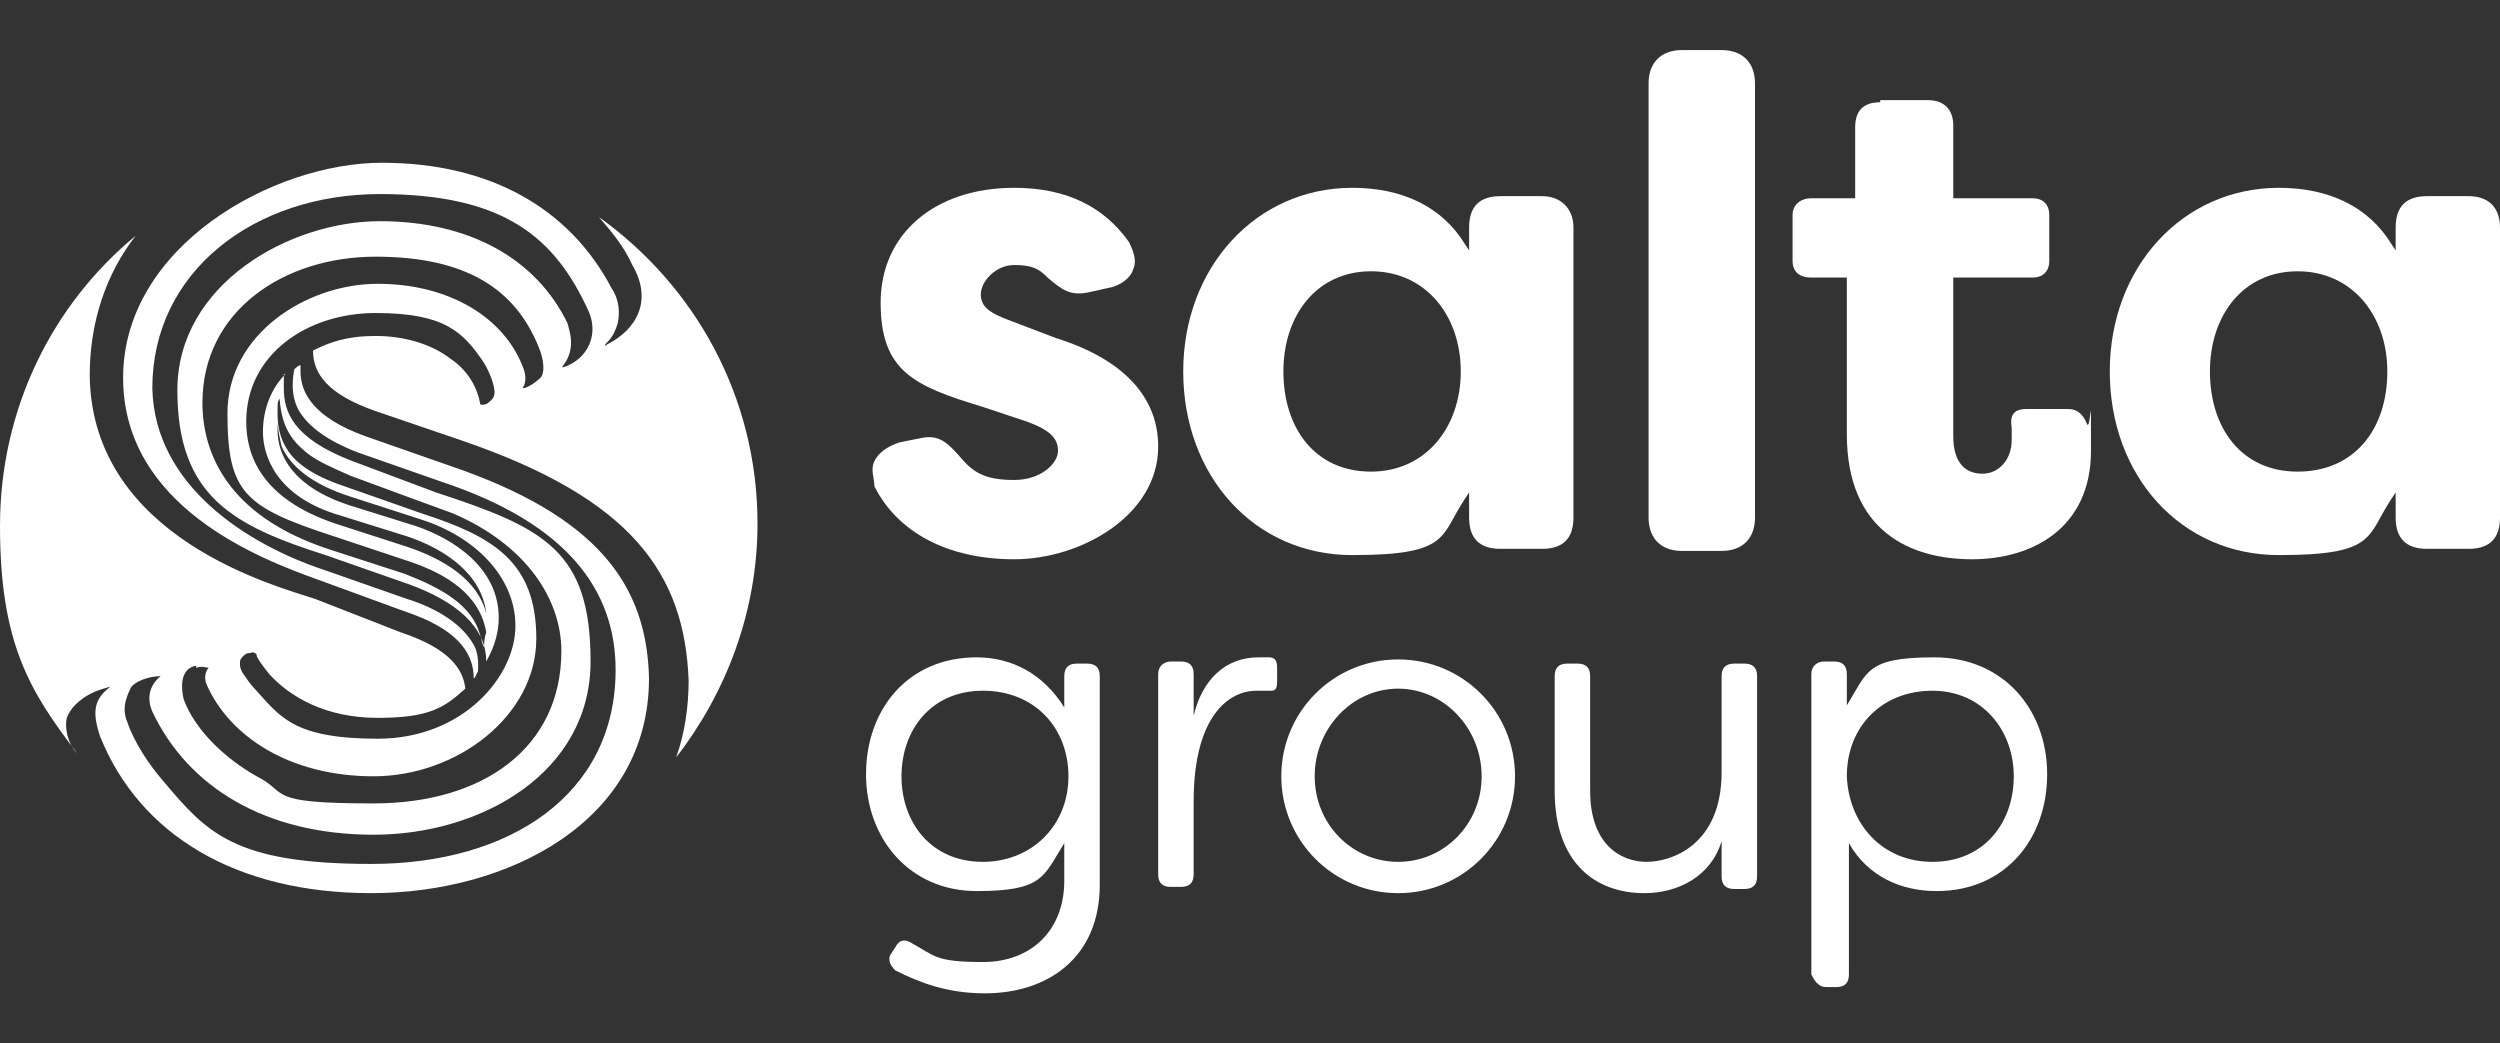 <?xml version="1.0" encoding="UTF-8"?>
<svg id="Layer_1" xmlns="http://www.w3.org/2000/svg" version="1.1" viewBox="0 0 119.8 50">
  <rect x="0" y="0" width="119.8" height="50" fill="#333333" stroke="none"/>
  <!-- Generator: Adobe Illustrator 29.6.1, SVG Export Plug-In . SVG Version: 2.1.1 Build 9)  -->
  <defs>
    <style>
      .st0 {
        fill: #fff;
      }
    </style>
  </defs>
  <path class="st0" d="M3.2,34.4c.2-.5.5-.7.6-.8.6-.5,1.2-.6,1.5-.7,0,0,0,0,0,0-.8.6-.9,1.2-.5,2.4,1.9,4.7,6.5,7.5,13,7.5s13.3-3.4,13.3-10.3c-.1-4.5-2.5-7.8-9.6-10.2l-4-1.4c-2.5-.9-3.1-2.1-3.1-3.1v-.3c-.1,0-.3.2-.3.2,0,.1-.3,1.2.3,2.1.4.6,1.2,1.3,2.8,1.9l4,1.4c6,2,8.3,5.2,8.3,9,0,6-5.1,9.3-11.7,9.3s-7.9-1.5-10-4c-.7-.8-1.4-1.9-1.7-2.8-.3-.7,0-1.3.2-1.7.4-.4,1.1-.5,1.4-.5h0c-.5.4-.7,1-.4,1.7,1.7,3.6,5.4,5.9,10.6,5.9s10.4-3,10.4-8.3-2.2-6.4-7.4-8.1l-4-1.5c-2.9-1.1-3.3-2.4-3.3-3.5s0-.5.1-.7h0c-.7.7-1.1,1.7-1.1,2.8s.6,3.1,3.7,4l3.2,1c1.8.6,3.6,1.8,3.8,3.7q0,.1,0,0c-.4-1.6-2-2.6-3.8-3.2l-3.4-1.1c-3.6-1.2-4.3-3.3-4.3-4.9,0-3.2,2.9-5.2,6.2-5.2s4.2.9,5.2,2.4c.3.5.5,1.1.5,1.4s-.2.4-.3.5c-.1.1-.3.1-.3.1q-.1,0-.1-.1c-.1-.6-.5-1.5-1.4-2.1-.9-.7-2.2-1.1-3.6-1.1s-2.2.3-3,.7h0c0,1.1.7,2.1,3,2.9l4.1,1.4c8.2,2.8,10.7,6.4,10.9,11.5,0,1.3-.2,2.6-.6,3.7,2.4-3.1,3.9-7,3.9-11.2,0-6.1-3-11.4-7.6-14.7.6.7,1.2,1.4,1.6,2.3,1,1.7.2,3.1-1.2,3.8-.1.1-.2.1,0-.1.3-.3.4-.6.5-.9.1-.5.1-1.1-.3-1.7-2-3.8-5.8-6-11-6s-12.4,4-12.4,10.3c0,6.2,6.6,8.7,9.4,9.7l4.1,1.5c2.4.8,3.3,1.9,3.3,3.2.1,0,.1-.2.2-.3,0,0,.1-.8-.2-1.3-.5-.9-1.6-1.7-3.2-2.2l-4-1.4c-3.6-1.2-8.1-4-8.2-8.7,0-5.6,4.9-9.3,10.9-9.3s8.4,2.1,10,5.6c.5,1.1,0,2.3-1.2,2.7q-.1,0,0-.1c.6-.8.3-1.6.2-2-1.5-3.1-4.7-4.9-9-4.9s-9.7,3-9.7,8.1,2.7,6.5,7.1,7.9l4,1.4c2.2.8,3.7,2,3.7,3.7.4-.7.6-1.4.6-2.1,0-2.4-2.2-3.8-4-4.4l-3.2-1c-2.7-.9-3.4-2.4-3.4-3.6v-.4h0c0,.3.1.8.2,1.2.4.9,1.4,1.8,3.3,2.4l3.4,1.1c2.5.8,4.5,2.7,4.5,5.1s-2.5,5.4-6.6,5.4-4.7-1.1-5.9-2.4c-.2-.2-.4-.5-.6-.8-.1-.2-.1-.3-.1-.4s0-.2.1-.3c.1-.1.2-.2.3-.2.2,0,.2-.1.3,0,0,0,.1,0,.1.1s.2.4.6.9c1,1.1,2.7,2.1,5.2,2.1s3.2-.5,4.2-1.4c-.1-.9-.7-1.9-3.1-2.7l-4.1-1.6c-1.8-.6-10.7-2.9-10.8-10.7,0-2.6.8-4.9,2.2-6.7C2.5,14.6,0,19.6,0,25.2s1.4,7.9,3.7,10.9c-.5-.5-.6-1.3-.5-1.7ZM23.2,31q0,.1,0,0c-.1-.1-.1-.3-.2-.6-.4-1.4-1.8-2.2-3.6-2.9l-3.7-1.2c-4.8-1.6-6-4.6-6-7,0-4.4,3.9-7,8.3-7s6.7,1.6,7.8,4.3c.3.7.3,1.3.1,1.5-.3.3-.7.5-.8.5,0,0-.1,0,0-.1.1-.2.1-.5,0-.8-.9-2.5-3.6-4.1-7-4.1s-7.2,2.4-7.2,6.2.8,4.5,5.1,5.9l3.6,1.2c1.8.6,3.4,1.6,3.7,3.4-.1.3-.1.5-.1.7ZM21.1,35.2h0ZM9.4,32c.3-.1.5,0,.6,0,0,0,.1,0,0,0,0,0-.3.3-.1.8,1.1,2.5,4,4.4,8,4.4s7.8-2.9,7.8-6.6-2.1-4.9-5.5-6l-3.7-1.3c-1.5-.5-2.3-1.1-2.7-1.7s-.5-1.2-.5-1.8,0-.5.1-.7h0c.1,1.5.7,2.1,1.3,2.6.5.4,1.2.7,2.1,1.1,0,0,4.6,1.7,4.9,1.8,3.5,1.5,5.2,4.1,5.2,6.6,0,4.6-3.7,7.3-9,7.3s-4-.5-5.6-1.3c-1.6-.9-3-2.3-3.5-3.7-.2-.9,0-1.5.6-1.6Z"/>
  <path class="st0" d="M92.6,41.3c-2.4,0-4-1.8-4.1-4.1,0-2.4,1.7-4.1,4.1-4.1s3.9,1.9,3.9,4.1-1.4,4.1-3.9,4.1M87.5,47.3h.5c.4,0,.6-.2.6-.6v-6.3c.9,1.6,2.5,2.3,4.2,2.3,3.3,0,5.3-2.5,5.3-5.6s-2.1-5.6-5.4-5.6-3.2.7-4.2,2.3v-1.5c0-.4-.2-.6-.6-.6h-.5c-.3,0-.6.2-.6.6v14.4c.2.4.4.6.7.6M78.8,42.8c1.6,0,3.2-.8,3.7-2.5v1.7c0,.4.2.6.6.6h.5c.4,0,.6-.2.6-.6v-9.6c0-.4-.2-.6-.6-.6h-.5c-.4,0-.6.2-.6.6v4.6c0,3.5-2.4,4.3-3.6,4.3s-2.7-.8-2.7-3.4v-5.5c0-.4-.2-.6-.6-.6h-.5c-.4,0-.6.2-.6.6v5.5c0,3.5,2,4.9,4.3,4.9M67,41.3c-2.2,0-4-1.8-4-4.1s1.8-4.2,4-4.2,4,1.9,4,4.2-1.8,4.1-4,4.1M67,42.8c3.1,0,5.6-2.5,5.6-5.6s-2.5-5.6-5.6-5.6-5.6,2.5-5.6,5.6,2.5,5.6,5.6,5.6M56.1,42.5h.5c.4,0,.6-.2.6-.6v-3.5c0-4.1,1.7-5.3,3-5.3h.6c.3,0,.4,0,.4-.5v-.5c0-.3,0-.6-.4-.6h-.5c-1.6,0-2.7,1.1-3.1,2.8v-2c0-.4-.2-.6-.6-.6h-.5c-.3,0-.6.2-.6.6v9.6c0,.4.2.6.6.6M47.1,41.3c-2.5,0-3.9-1.9-3.9-4.1s1.4-4.1,3.9-4.1,4.1,1.8,4.1,4.1c0,2.4-1.8,4.1-4.1,4.1M47.2,47.6c3,0,5.5-1.7,5.5-5.2v-10c0-.4-.2-.6-.6-.6h-.5c-.4,0-.6.2-.6.6v1.5c-1-1.6-2.5-2.4-4.2-2.4-3.3,0-5.3,2.5-5.3,5.6s2.1,5.6,5.3,5.6,3.2-.7,4.2-2.3v1.8c0,2.4-1.6,3.9-3.9,3.9s-2.3-.3-3.4-.9c-.3-.2-.6-.2-.8.2l-.2.3c-.2.3,0,.6.2.8,1.2.6,2.5,1.1,4.3,1.1"/>
  <path class="st0" d="M90.1,4.9c-.8,0-1.2.4-1.2,1.2v3.4h-2.1c-.5,0-.9.3-.9.8v2.2c0,.5.3.8.9.8h1.7v7.5c0,4.7,3.1,6,6,6s5.7-1.5,5.7-5.2,0-.8-.2-1.3-.5-.7-.9-.7h-2c-.6,0-.8.3-.7.9v.6c0,.9-.6,1.6-1.4,1.6s-1.4-.5-1.4-1.8v-7.6h3.8c.5,0,.8-.3.8-.8v-2.2c0-.5-.3-.8-.8-.8h-3.8v-3.5c0-.7-.4-1.2-1.2-1.2h-2.3Z"/>
  <path class="st0" d="M50.6,16.2l-2.1-.8c-1.1-.4-1.5-.7-1.5-1.3s.7-1.4,1.6-1.4,1.2.2,1.6.6c.7.6,1.1.9,2,.7l.9-.2c.6-.1,1.1-.5,1.2-.9.2-.4,0-.9-.2-1.3-1.2-1.7-3-2.6-5.5-2.6-3.8,0-6.4,2.2-6.4,5.5s1.6,4,4.9,5l2.1.7c1.1.4,1.5.8,1.5,1.4s-.8,1.4-2.1,1.4-1.9-.3-2.5-1h0c-.7-.8-1.1-1.2-2-1l-1,.2c-.6.2-1,.5-1.2.9s0,.8,0,1.2c1.1,2.2,3.5,3.5,6.7,3.5s6.9-2.1,6.9-5.4c0-2.4-1.7-4.2-4.9-5.2Z"/>
  <path class="st0" d="M80.6,26.4h1.9c1,0,1.6-.6,1.6-1.6V4c0-1-.6-1.6-1.6-1.6h-1.9c-1,0-1.6.6-1.6,1.6v20.8c0,1,.6,1.6,1.6,1.6"/>
  <path class="st0" d="M73.9,9.4h-2c-1,0-1.5.5-1.5,1.5v1.1l-.2-.3c-1.1-1.8-3-2.7-5.4-2.7-4.6,0-8.1,3.8-8.1,8.8s3.4,8.8,8.1,8.8,4.2-.9,5.4-2.7l.2-.3v1.2c0,1,.5,1.5,1.5,1.5h2c1,0,1.5-.5,1.5-1.5v-13.9c0-.9-.6-1.5-1.5-1.5ZM65.7,22.6c-2.7,0-4.2-2.1-4.2-4.8s1.6-4.8,4.2-4.8,4.3,2.1,4.3,4.8-1.7,4.8-4.3,4.8Z"/>
  <path class="st0" d="M118.3,9.4h-2c-1,0-1.5.5-1.5,1.5v1.1l-.2-.3c-1.1-1.8-3-2.7-5.4-2.7-4.6,0-8.1,3.8-8.1,8.8s3.4,8.8,8.1,8.8,4.2-.9,5.4-2.7l.2-.3v1.2c0,1,.5,1.5,1.5,1.5h2c1,0,1.5-.5,1.5-1.5v-13.9c0-.9-.5-1.5-1.5-1.5ZM110.1,22.6c-2.7,0-4.2-2.1-4.2-4.8s1.6-4.8,4.2-4.8,4.3,2.1,4.3,4.8c0,2.8-1.6,4.8-4.3,4.8Z"/>
</svg>